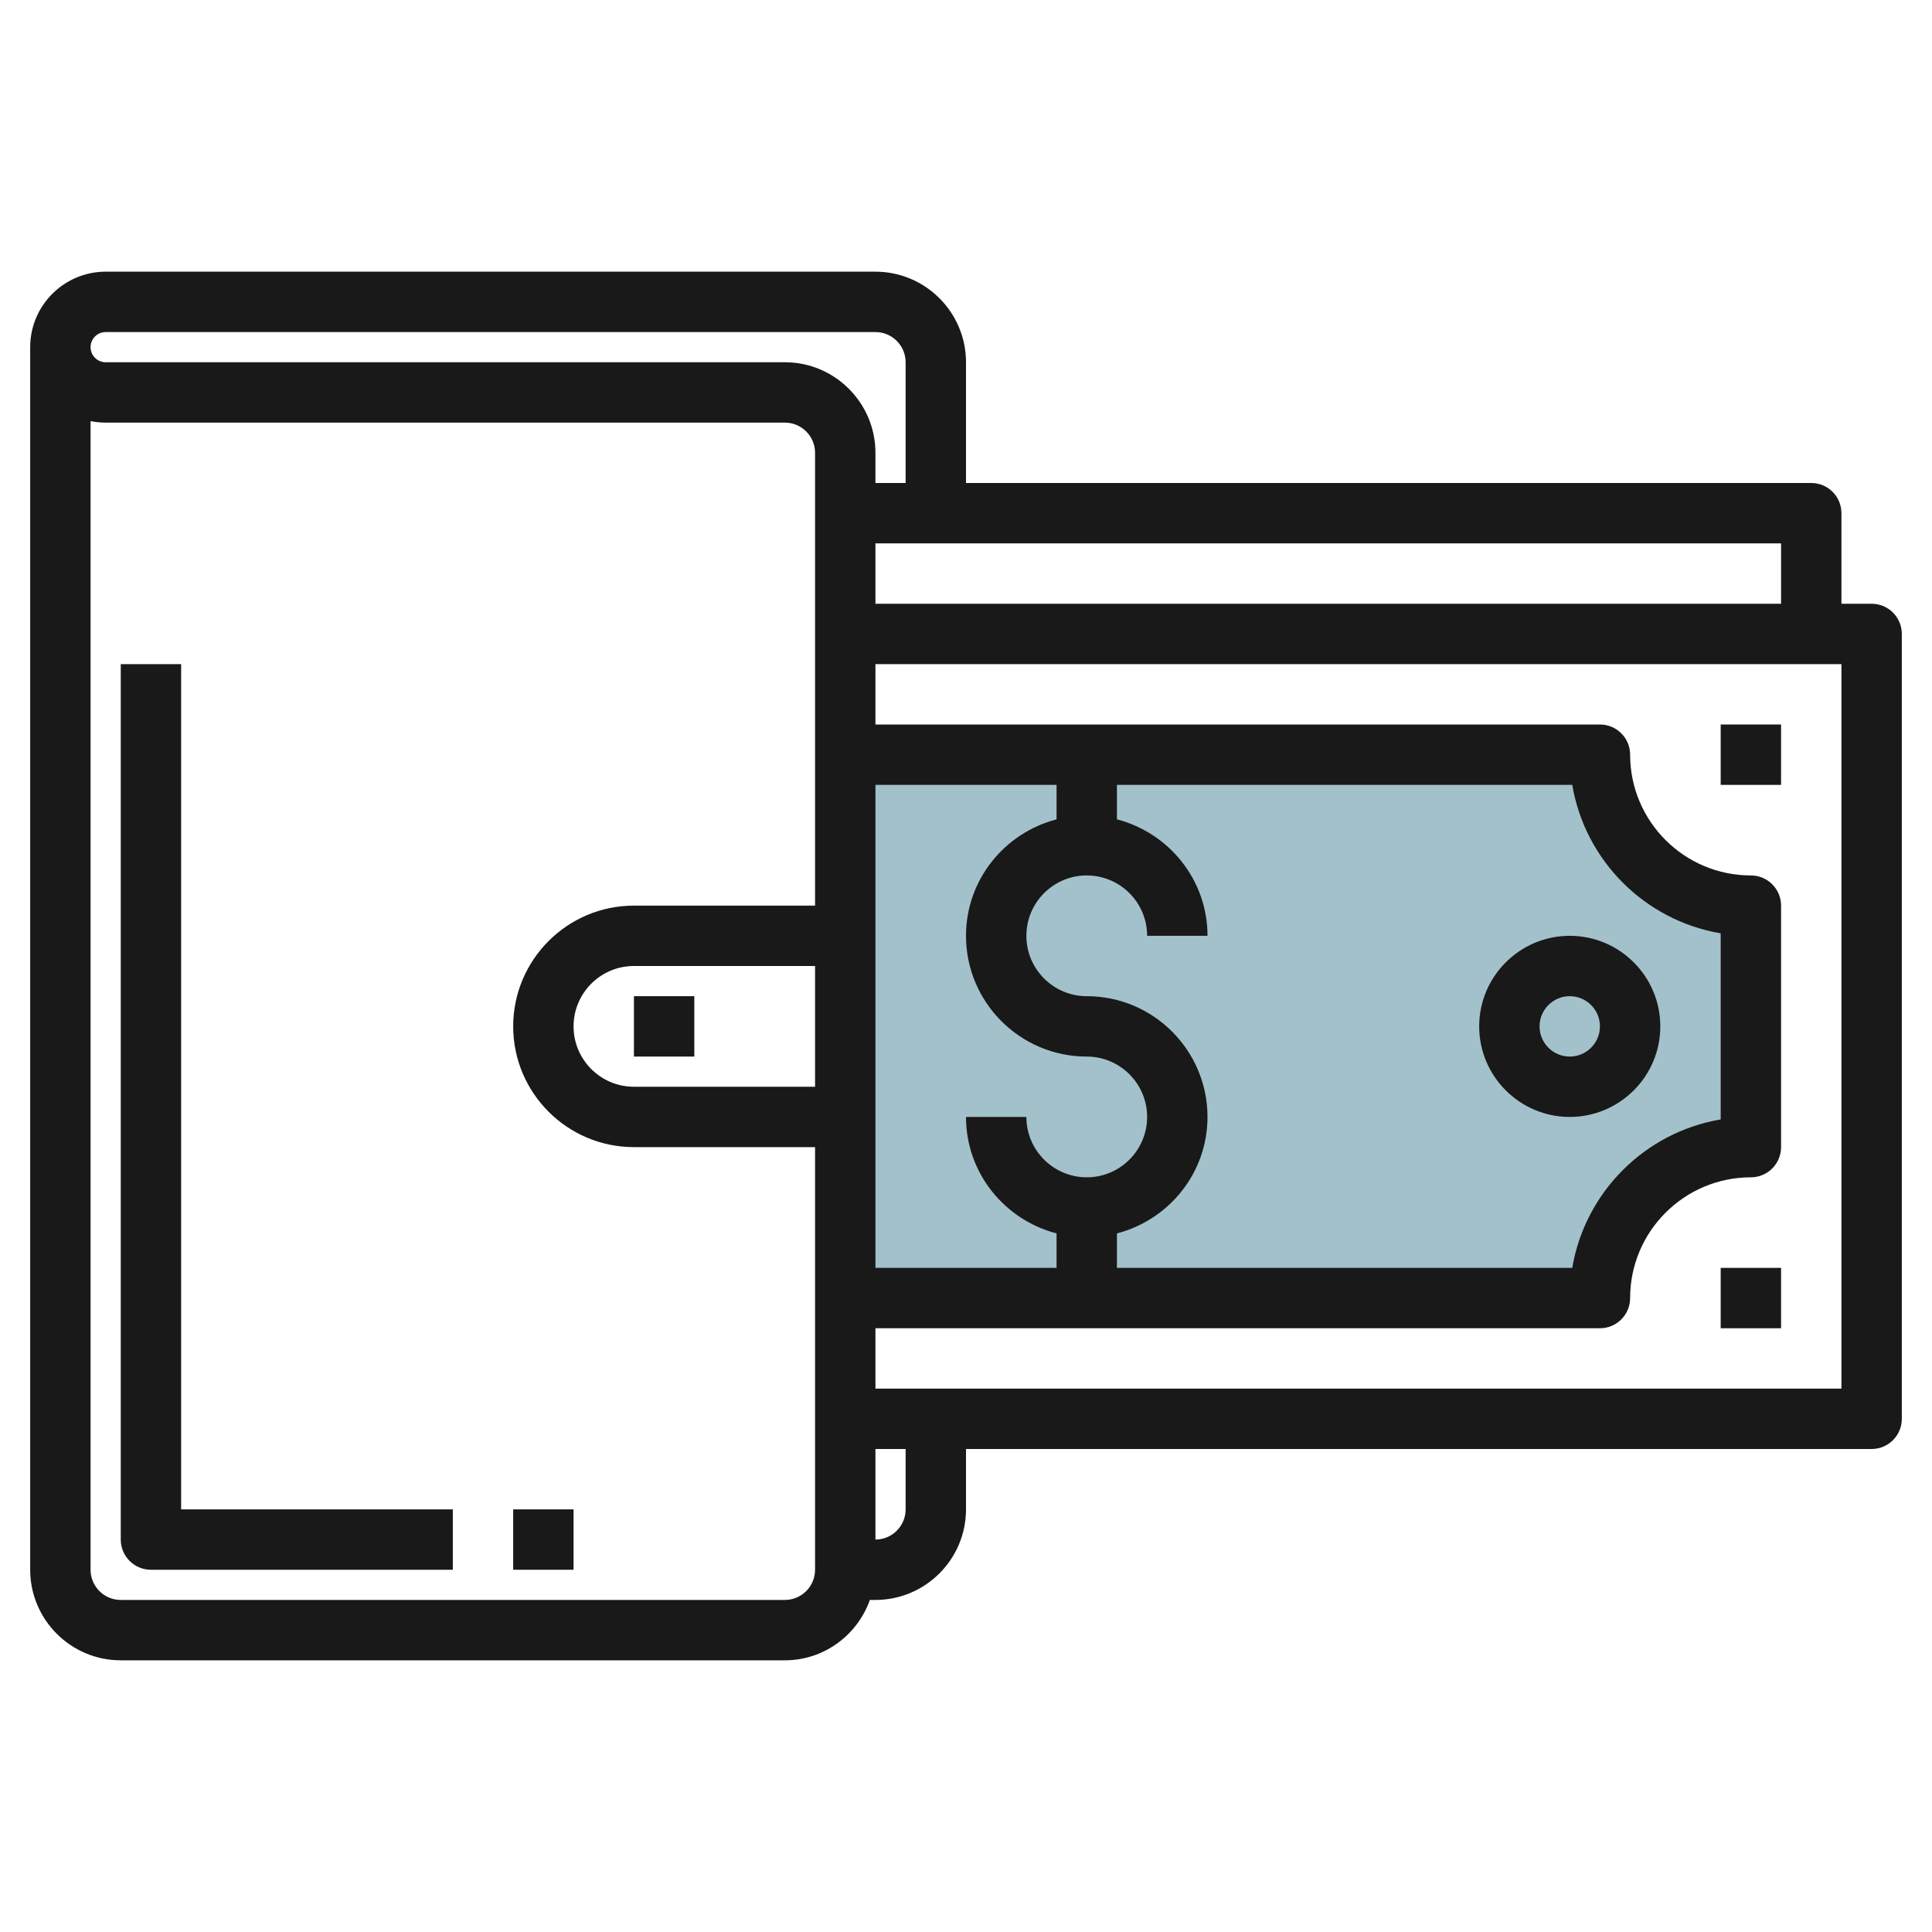 <svg id="Layer_3" enable-background="new 0 0 64 64" height="512" viewBox="0 0 64 64" width="512" xmlns="http://www.w3.org/2000/svg"><g><path d="m28 25h25c0 2.761 2.239 5 5 5v8c-2.761 0-5 2.239-5 5h-25" fill="#a3c1ca"/><g fill="#191919"><path d="m21 33h2v2h-2z"/><path d="m62 20h-1v-3c0-.553-.448-1-1-1h-28v-4c0-1.654-1.346-3-3-3h-25.5c-1.378 0-2.5 1.121-2.5 2.5v40.5c0 1.654 1.346 3 3 3h22c1.302 0 2.402-.839 2.816-2h.184c1.654 0 3-1.346 3-3v-2h30c.552 0 1-.447 1-1v-26c0-.553-.448-1-1-1zm-3 0h-30v-2h30zm-22 20.858c1.72-.447 3-1.999 3-3.858 0-2.206-1.794-4-4-4-1.103 0-2-.897-2-2s.897-2 2-2 2 .897 2 2h2c0-1.859-1.28-3.411-3-3.858v-1.142h15.083c.422 2.509 2.408 4.494 4.917 4.917v6.166c-2.509.423-4.494 2.408-4.917 4.917h-15.083zm-2-13.716c-1.72.447-3 1.999-3 3.858 0 2.206 1.794 4 4 4 1.103 0 2 .897 2 2s-.897 2-2 2-2-.897-2-2h-2c0 1.859 1.28 3.411 3 3.858v1.142h-6v-16h6zm-8 8.858h-6c-1.103 0-2-.897-2-2s.897-2 2-2h6zm-23.5-25h25.5c.551 0 1 .448 1 1v4h-1v-1c0-1.654-1.346-3-3-3h-22.5c-.276 0-.5-.225-.5-.5s.224-.5.5-.5zm22.5 42h-22c-.551 0-1-.448-1-1v-38.05c.162.032.329.05.5.05h22.5c.551 0 1 .448 1 1v15h-6c-2.206 0-4 1.794-4 4s1.794 4 4 4h6v14c0 .552-.449 1-1 1zm4-3c0 .552-.449 1-1 1v-3h1zm31-4h-32v-2h24c.552 0 1-.447 1-1 0-2.206 1.794-4 4-4 .552 0 1-.447 1-1v-8c0-.553-.448-1-1-1-2.206 0-4-1.794-4-4 0-.553-.448-1-1-1h-24v-2h32z"/><path d="m57 24h2v2h-2z"/><path d="m57 42h2v2h-2z"/><path d="m55 34c0-1.654-1.346-3-3-3s-3 1.346-3 3 1.346 3 3 3 3-1.346 3-3zm-3 1c-.551 0-1-.448-1-1s.449-1 1-1 1 .448 1 1-.449 1-1 1z"/><path d="m6 22h-2v29c0 .553.448 1 1 1h10v-2h-9z"/><path d="m17 50h2v2h-2z"/></g></g></svg>